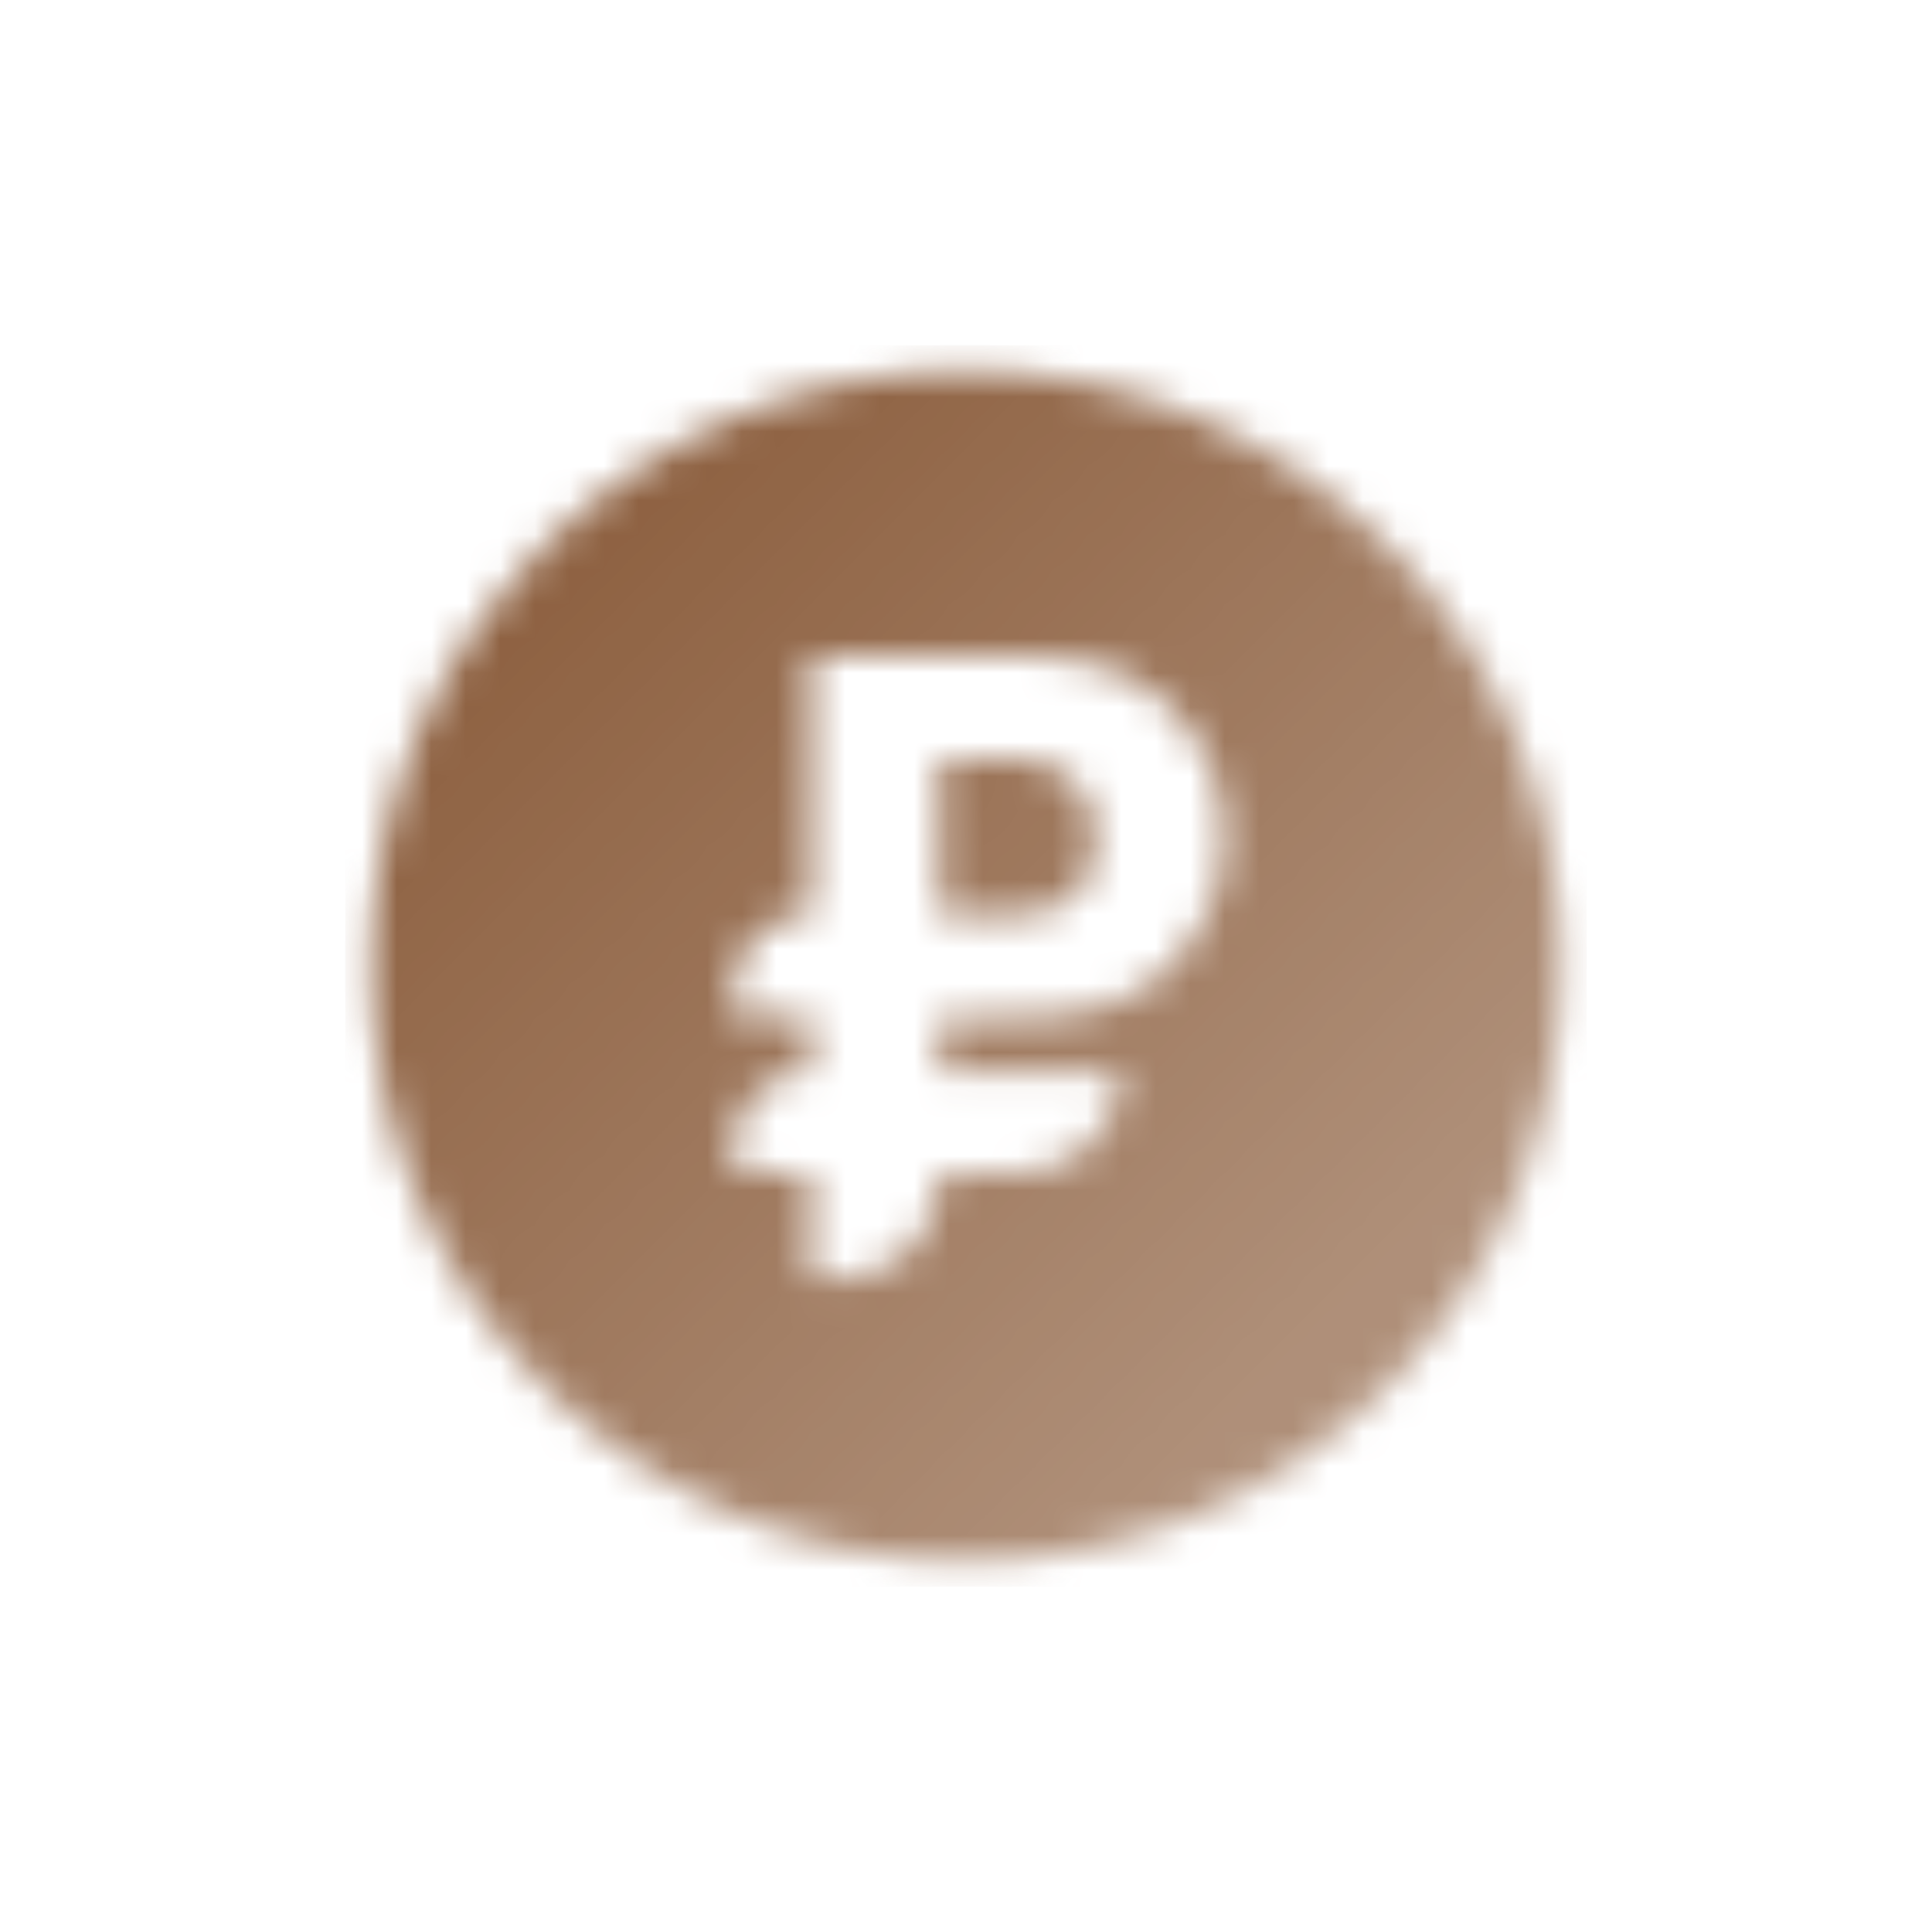 <svg width="56" height="56" viewBox="0 0 56 56" fill="none" xmlns="http://www.w3.org/2000/svg">
<g clip-path="url(#clip0_10005_520)">
<mask id="mask0_10005_520" style="mask-type:luminance" maskUnits="userSpaceOnUse" x="10" y="10" width="36" height="36">
<path d="M46 10H10V46H46V10Z" fill="white"/>
</mask>
<g mask="url(#mask0_10005_520)">
<mask id="mask1_10005_520" style="mask-type:alpha" maskUnits="userSpaceOnUse" x="10" y="10" width="36" height="36">
<path fill-rule="evenodd" clip-rule="evenodd" d="M28 10.75C18.473 10.75 10.75 18.473 10.75 28C10.75 37.527 18.473 45.25 28 45.25C37.527 45.25 45.25 37.527 45.25 28C45.25 18.473 37.527 10.75 28 10.75ZM23.5 26.5V19L29.44 19C30.966 19 32.547 19.231 33.672 20.262C34.594 21.107 35.5 22.407 35.5 24.25C35.5 26.093 34.594 27.393 33.673 28.238C32.548 29.27 30.966 29.5 29.439 29.5H27.25V31.061H32.5C32.5 32.684 31.184 34 29.561 34H27.25V34.094C27.25 35.751 25.907 37.094 24.25 37.094H23.5V34L21.25 33.938V33.251C21.25 32.018 22.267 31.028 23.5 31.061V29.5L21.25 29.438V28.689C21.25 27.456 22.267 26.466 23.5 26.5ZM29.5 22L27.25 22V26.5H29.5C29.5 26.5 31.75 26.659 31.75 24.329C31.75 22 29.5 22 29.5 22Z" fill="url(#paint0_linear_10005_520)"/>
</mask>
<g mask="url(#mask1_10005_520)">
<path d="M46 10H10V46H46V10Z" fill="#8D6040"/>
</g>
</g>
</g>
<defs>
<linearGradient id="paint0_linear_10005_520" x1="15.7" y1="15.7" x2="38.8" y2="38.8" gradientUnits="userSpaceOnUse">
<stop/>
<stop offset="1" stop-opacity="0.7"/>
</linearGradient>
<clipPath id="clip0_10005_520">
<rect width="36" height="36" fill="white" transform="translate(10 10)"/>
</clipPath>
</defs>
</svg>
